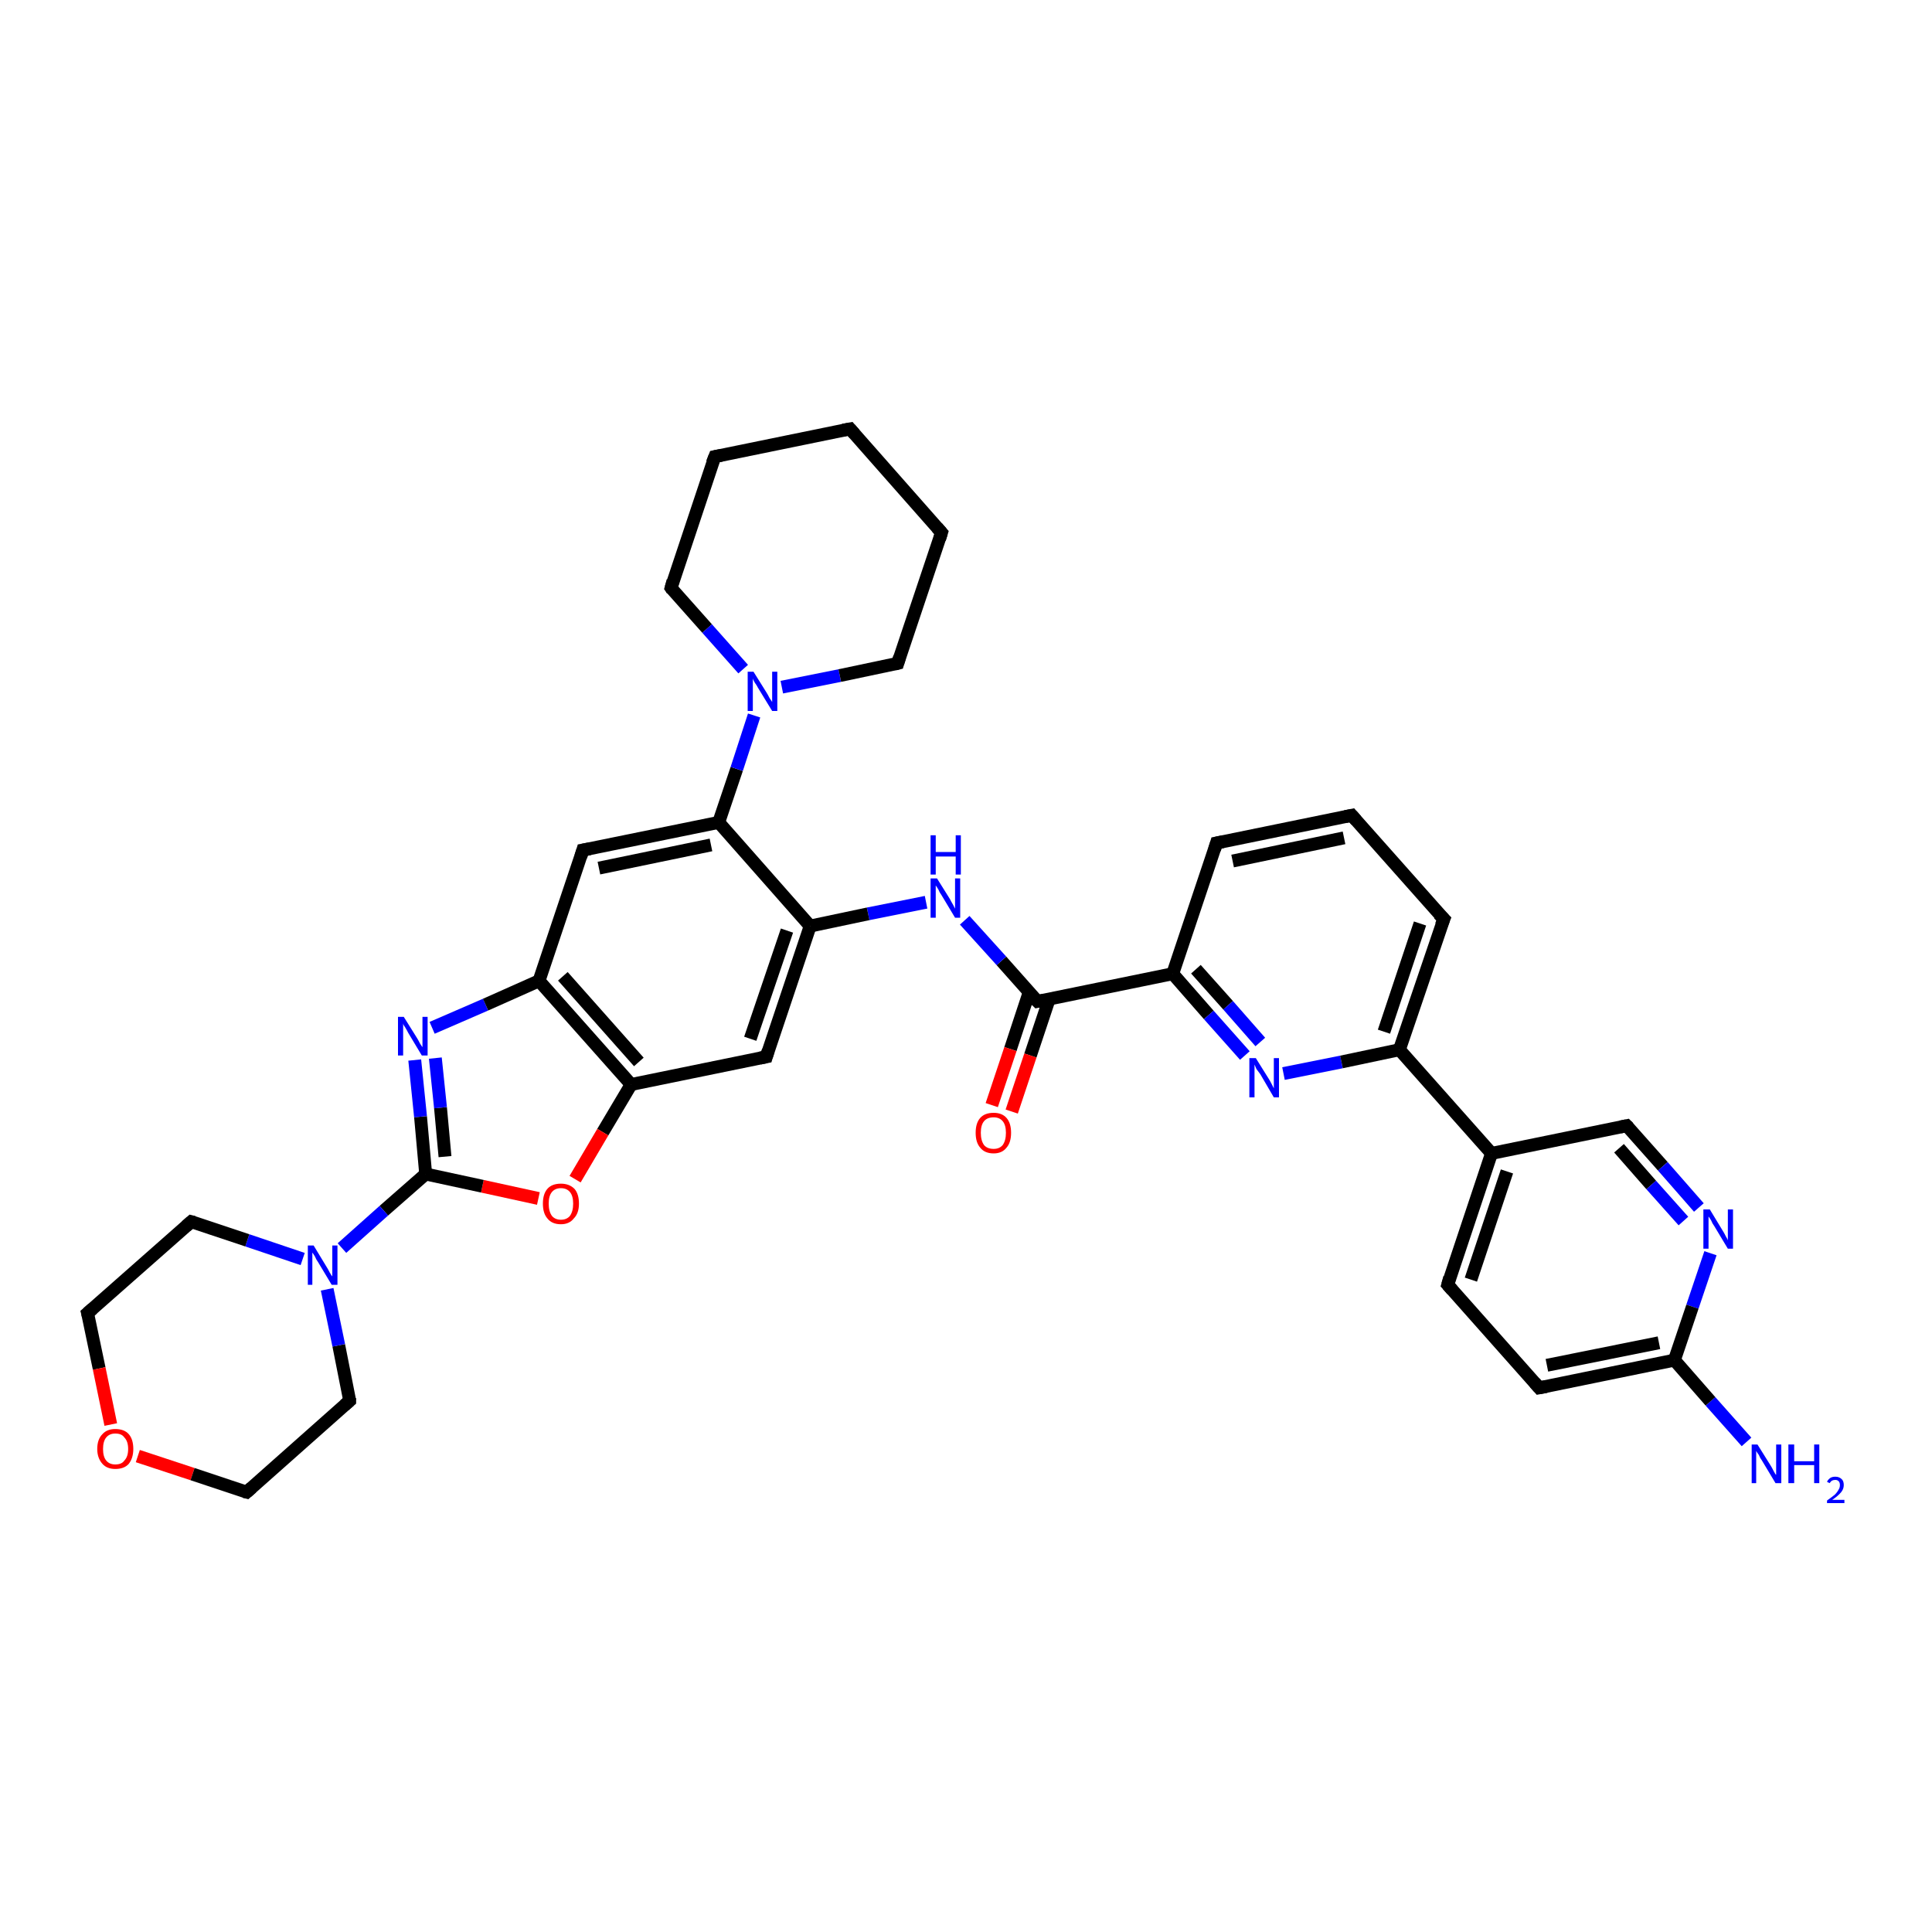<?xml version='1.0' encoding='iso-8859-1'?>
<svg version='1.1' baseProfile='full'
              xmlns='http://www.w3.org/2000/svg'
                      xmlns:rdkit='http://www.rdkit.org/xml'
                      xmlns:xlink='http://www.w3.org/1999/xlink'
                  xml:space='preserve'
width='300px' height='300px' viewBox='0 0 300 300'>
<!-- END OF HEADER -->
<rect style='opacity:1.0;fill:#FFFFFF;stroke:none' width='300.0' height='300.0' x='0.0' y='0.0'> </rect>
<path class='bond-0 atom-0 atom-1' d='M 271.2,223.9 L 265.6,217.6' style='fill:none;fill-rule:evenodd;stroke:#0000FF;stroke-width:2.0px;stroke-linecap:butt;stroke-linejoin:miter;stroke-opacity:1' />
<path class='bond-0 atom-0 atom-1' d='M 265.6,217.6 L 260.0,211.2' style='fill:none;fill-rule:evenodd;stroke:#000000;stroke-width:2.0px;stroke-linecap:butt;stroke-linejoin:miter;stroke-opacity:1' />
<path class='bond-1 atom-1 atom-2' d='M 260.0,211.2 L 239.0,215.5' style='fill:none;fill-rule:evenodd;stroke:#000000;stroke-width:2.0px;stroke-linecap:butt;stroke-linejoin:miter;stroke-opacity:1' />
<path class='bond-1 atom-1 atom-2' d='M 257.6,208.5 L 240.2,212.0' style='fill:none;fill-rule:evenodd;stroke:#000000;stroke-width:2.0px;stroke-linecap:butt;stroke-linejoin:miter;stroke-opacity:1' />
<path class='bond-2 atom-2 atom-3' d='M 239.0,215.5 L 224.8,199.5' style='fill:none;fill-rule:evenodd;stroke:#000000;stroke-width:2.0px;stroke-linecap:butt;stroke-linejoin:miter;stroke-opacity:1' />
<path class='bond-3 atom-3 atom-4' d='M 224.8,199.5 L 231.6,179.1' style='fill:none;fill-rule:evenodd;stroke:#000000;stroke-width:2.0px;stroke-linecap:butt;stroke-linejoin:miter;stroke-opacity:1' />
<path class='bond-3 atom-3 atom-4' d='M 228.4,198.7 L 234.0,181.9' style='fill:none;fill-rule:evenodd;stroke:#000000;stroke-width:2.0px;stroke-linecap:butt;stroke-linejoin:miter;stroke-opacity:1' />
<path class='bond-4 atom-4 atom-5' d='M 231.6,179.1 L 252.6,174.8' style='fill:none;fill-rule:evenodd;stroke:#000000;stroke-width:2.0px;stroke-linecap:butt;stroke-linejoin:miter;stroke-opacity:1' />
<path class='bond-5 atom-5 atom-6' d='M 252.6,174.8 L 258.2,181.1' style='fill:none;fill-rule:evenodd;stroke:#000000;stroke-width:2.0px;stroke-linecap:butt;stroke-linejoin:miter;stroke-opacity:1' />
<path class='bond-5 atom-5 atom-6' d='M 258.2,181.1 L 263.8,187.5' style='fill:none;fill-rule:evenodd;stroke:#0000FF;stroke-width:2.0px;stroke-linecap:butt;stroke-linejoin:miter;stroke-opacity:1' />
<path class='bond-5 atom-5 atom-6' d='M 251.4,178.3 L 256.4,184.0' style='fill:none;fill-rule:evenodd;stroke:#000000;stroke-width:2.0px;stroke-linecap:butt;stroke-linejoin:miter;stroke-opacity:1' />
<path class='bond-5 atom-5 atom-6' d='M 256.4,184.0 L 261.4,189.6' style='fill:none;fill-rule:evenodd;stroke:#0000FF;stroke-width:2.0px;stroke-linecap:butt;stroke-linejoin:miter;stroke-opacity:1' />
<path class='bond-6 atom-4 atom-7' d='M 231.6,179.1 L 217.3,163.0' style='fill:none;fill-rule:evenodd;stroke:#000000;stroke-width:2.0px;stroke-linecap:butt;stroke-linejoin:miter;stroke-opacity:1' />
<path class='bond-7 atom-7 atom-8' d='M 217.3,163.0 L 224.2,142.7' style='fill:none;fill-rule:evenodd;stroke:#000000;stroke-width:2.0px;stroke-linecap:butt;stroke-linejoin:miter;stroke-opacity:1' />
<path class='bond-7 atom-7 atom-8' d='M 214.9,160.2 L 220.5,143.4' style='fill:none;fill-rule:evenodd;stroke:#000000;stroke-width:2.0px;stroke-linecap:butt;stroke-linejoin:miter;stroke-opacity:1' />
<path class='bond-8 atom-8 atom-9' d='M 224.2,142.7 L 209.9,126.6' style='fill:none;fill-rule:evenodd;stroke:#000000;stroke-width:2.0px;stroke-linecap:butt;stroke-linejoin:miter;stroke-opacity:1' />
<path class='bond-9 atom-9 atom-10' d='M 209.9,126.6 L 188.9,130.9' style='fill:none;fill-rule:evenodd;stroke:#000000;stroke-width:2.0px;stroke-linecap:butt;stroke-linejoin:miter;stroke-opacity:1' />
<path class='bond-9 atom-9 atom-10' d='M 208.7,130.1 L 191.4,133.7' style='fill:none;fill-rule:evenodd;stroke:#000000;stroke-width:2.0px;stroke-linecap:butt;stroke-linejoin:miter;stroke-opacity:1' />
<path class='bond-10 atom-10 atom-11' d='M 188.9,130.9 L 182.1,151.2' style='fill:none;fill-rule:evenodd;stroke:#000000;stroke-width:2.0px;stroke-linecap:butt;stroke-linejoin:miter;stroke-opacity:1' />
<path class='bond-11 atom-11 atom-12' d='M 182.1,151.2 L 187.7,157.6' style='fill:none;fill-rule:evenodd;stroke:#000000;stroke-width:2.0px;stroke-linecap:butt;stroke-linejoin:miter;stroke-opacity:1' />
<path class='bond-11 atom-11 atom-12' d='M 187.7,157.6 L 193.3,163.9' style='fill:none;fill-rule:evenodd;stroke:#0000FF;stroke-width:2.0px;stroke-linecap:butt;stroke-linejoin:miter;stroke-opacity:1' />
<path class='bond-11 atom-11 atom-12' d='M 185.7,150.5 L 190.7,156.1' style='fill:none;fill-rule:evenodd;stroke:#000000;stroke-width:2.0px;stroke-linecap:butt;stroke-linejoin:miter;stroke-opacity:1' />
<path class='bond-11 atom-11 atom-12' d='M 190.7,156.1 L 195.7,161.8' style='fill:none;fill-rule:evenodd;stroke:#0000FF;stroke-width:2.0px;stroke-linecap:butt;stroke-linejoin:miter;stroke-opacity:1' />
<path class='bond-12 atom-11 atom-13' d='M 182.1,151.2 L 161.1,155.5' style='fill:none;fill-rule:evenodd;stroke:#000000;stroke-width:2.0px;stroke-linecap:butt;stroke-linejoin:miter;stroke-opacity:1' />
<path class='bond-13 atom-13 atom-14' d='M 159.8,154.1 L 156.9,162.9' style='fill:none;fill-rule:evenodd;stroke:#000000;stroke-width:2.0px;stroke-linecap:butt;stroke-linejoin:miter;stroke-opacity:1' />
<path class='bond-13 atom-13 atom-14' d='M 156.9,162.9 L 154.0,171.6' style='fill:none;fill-rule:evenodd;stroke:#FF0000;stroke-width:2.0px;stroke-linecap:butt;stroke-linejoin:miter;stroke-opacity:1' />
<path class='bond-13 atom-13 atom-14' d='M 162.9,155.2 L 160.0,163.9' style='fill:none;fill-rule:evenodd;stroke:#000000;stroke-width:2.0px;stroke-linecap:butt;stroke-linejoin:miter;stroke-opacity:1' />
<path class='bond-13 atom-13 atom-14' d='M 160.0,163.9 L 157.1,172.6' style='fill:none;fill-rule:evenodd;stroke:#FF0000;stroke-width:2.0px;stroke-linecap:butt;stroke-linejoin:miter;stroke-opacity:1' />
<path class='bond-14 atom-13 atom-15' d='M 161.1,155.5 L 155.5,149.2' style='fill:none;fill-rule:evenodd;stroke:#000000;stroke-width:2.0px;stroke-linecap:butt;stroke-linejoin:miter;stroke-opacity:1' />
<path class='bond-14 atom-13 atom-15' d='M 155.5,149.2 L 149.8,142.9' style='fill:none;fill-rule:evenodd;stroke:#0000FF;stroke-width:2.0px;stroke-linecap:butt;stroke-linejoin:miter;stroke-opacity:1' />
<path class='bond-15 atom-15 atom-16' d='M 143.8,140.1 L 134.8,141.9' style='fill:none;fill-rule:evenodd;stroke:#0000FF;stroke-width:2.0px;stroke-linecap:butt;stroke-linejoin:miter;stroke-opacity:1' />
<path class='bond-15 atom-15 atom-16' d='M 134.8,141.9 L 125.8,143.8' style='fill:none;fill-rule:evenodd;stroke:#000000;stroke-width:2.0px;stroke-linecap:butt;stroke-linejoin:miter;stroke-opacity:1' />
<path class='bond-16 atom-16 atom-17' d='M 125.8,143.8 L 119.0,164.1' style='fill:none;fill-rule:evenodd;stroke:#000000;stroke-width:2.0px;stroke-linecap:butt;stroke-linejoin:miter;stroke-opacity:1' />
<path class='bond-16 atom-16 atom-17' d='M 122.2,144.5 L 116.5,161.3' style='fill:none;fill-rule:evenodd;stroke:#000000;stroke-width:2.0px;stroke-linecap:butt;stroke-linejoin:miter;stroke-opacity:1' />
<path class='bond-17 atom-17 atom-18' d='M 119.0,164.1 L 98.0,168.4' style='fill:none;fill-rule:evenodd;stroke:#000000;stroke-width:2.0px;stroke-linecap:butt;stroke-linejoin:miter;stroke-opacity:1' />
<path class='bond-18 atom-18 atom-19' d='M 98.0,168.4 L 93.6,175.8' style='fill:none;fill-rule:evenodd;stroke:#000000;stroke-width:2.0px;stroke-linecap:butt;stroke-linejoin:miter;stroke-opacity:1' />
<path class='bond-18 atom-18 atom-19' d='M 93.6,175.8 L 89.3,183.1' style='fill:none;fill-rule:evenodd;stroke:#FF0000;stroke-width:2.0px;stroke-linecap:butt;stroke-linejoin:miter;stroke-opacity:1' />
<path class='bond-19 atom-19 atom-20' d='M 83.6,186.1 L 74.9,184.2' style='fill:none;fill-rule:evenodd;stroke:#FF0000;stroke-width:2.0px;stroke-linecap:butt;stroke-linejoin:miter;stroke-opacity:1' />
<path class='bond-19 atom-19 atom-20' d='M 74.9,184.2 L 66.1,182.3' style='fill:none;fill-rule:evenodd;stroke:#000000;stroke-width:2.0px;stroke-linecap:butt;stroke-linejoin:miter;stroke-opacity:1' />
<path class='bond-20 atom-20 atom-21' d='M 66.1,182.3 L 65.3,173.4' style='fill:none;fill-rule:evenodd;stroke:#000000;stroke-width:2.0px;stroke-linecap:butt;stroke-linejoin:miter;stroke-opacity:1' />
<path class='bond-20 atom-20 atom-21' d='M 65.3,173.4 L 64.4,164.6' style='fill:none;fill-rule:evenodd;stroke:#0000FF;stroke-width:2.0px;stroke-linecap:butt;stroke-linejoin:miter;stroke-opacity:1' />
<path class='bond-20 atom-20 atom-21' d='M 69.1,179.6 L 68.4,172.0' style='fill:none;fill-rule:evenodd;stroke:#000000;stroke-width:2.0px;stroke-linecap:butt;stroke-linejoin:miter;stroke-opacity:1' />
<path class='bond-20 atom-20 atom-21' d='M 68.4,172.0 L 67.6,164.3' style='fill:none;fill-rule:evenodd;stroke:#0000FF;stroke-width:2.0px;stroke-linecap:butt;stroke-linejoin:miter;stroke-opacity:1' />
<path class='bond-21 atom-21 atom-22' d='M 67.1,159.6 L 75.4,156.0' style='fill:none;fill-rule:evenodd;stroke:#0000FF;stroke-width:2.0px;stroke-linecap:butt;stroke-linejoin:miter;stroke-opacity:1' />
<path class='bond-21 atom-21 atom-22' d='M 75.4,156.0 L 83.7,152.3' style='fill:none;fill-rule:evenodd;stroke:#000000;stroke-width:2.0px;stroke-linecap:butt;stroke-linejoin:miter;stroke-opacity:1' />
<path class='bond-22 atom-22 atom-23' d='M 83.7,152.3 L 90.5,132.0' style='fill:none;fill-rule:evenodd;stroke:#000000;stroke-width:2.0px;stroke-linecap:butt;stroke-linejoin:miter;stroke-opacity:1' />
<path class='bond-23 atom-23 atom-24' d='M 90.5,132.0 L 111.6,127.7' style='fill:none;fill-rule:evenodd;stroke:#000000;stroke-width:2.0px;stroke-linecap:butt;stroke-linejoin:miter;stroke-opacity:1' />
<path class='bond-23 atom-23 atom-24' d='M 93.0,134.8 L 110.4,131.2' style='fill:none;fill-rule:evenodd;stroke:#000000;stroke-width:2.0px;stroke-linecap:butt;stroke-linejoin:miter;stroke-opacity:1' />
<path class='bond-24 atom-24 atom-25' d='M 111.6,127.7 L 114.4,119.4' style='fill:none;fill-rule:evenodd;stroke:#000000;stroke-width:2.0px;stroke-linecap:butt;stroke-linejoin:miter;stroke-opacity:1' />
<path class='bond-24 atom-24 atom-25' d='M 114.4,119.4 L 117.1,111.1' style='fill:none;fill-rule:evenodd;stroke:#0000FF;stroke-width:2.0px;stroke-linecap:butt;stroke-linejoin:miter;stroke-opacity:1' />
<path class='bond-25 atom-25 atom-26' d='M 121.4,106.7 L 130.4,104.9' style='fill:none;fill-rule:evenodd;stroke:#0000FF;stroke-width:2.0px;stroke-linecap:butt;stroke-linejoin:miter;stroke-opacity:1' />
<path class='bond-25 atom-25 atom-26' d='M 130.4,104.9 L 139.4,103.0' style='fill:none;fill-rule:evenodd;stroke:#000000;stroke-width:2.0px;stroke-linecap:butt;stroke-linejoin:miter;stroke-opacity:1' />
<path class='bond-26 atom-26 atom-27' d='M 139.4,103.0 L 146.2,82.7' style='fill:none;fill-rule:evenodd;stroke:#000000;stroke-width:2.0px;stroke-linecap:butt;stroke-linejoin:miter;stroke-opacity:1' />
<path class='bond-27 atom-27 atom-28' d='M 146.2,82.7 L 132.0,66.6' style='fill:none;fill-rule:evenodd;stroke:#000000;stroke-width:2.0px;stroke-linecap:butt;stroke-linejoin:miter;stroke-opacity:1' />
<path class='bond-28 atom-28 atom-29' d='M 132.0,66.6 L 111.0,70.9' style='fill:none;fill-rule:evenodd;stroke:#000000;stroke-width:2.0px;stroke-linecap:butt;stroke-linejoin:miter;stroke-opacity:1' />
<path class='bond-29 atom-29 atom-30' d='M 111.0,70.9 L 104.2,91.3' style='fill:none;fill-rule:evenodd;stroke:#000000;stroke-width:2.0px;stroke-linecap:butt;stroke-linejoin:miter;stroke-opacity:1' />
<path class='bond-30 atom-20 atom-31' d='M 66.1,182.3 L 59.6,188.0' style='fill:none;fill-rule:evenodd;stroke:#000000;stroke-width:2.0px;stroke-linecap:butt;stroke-linejoin:miter;stroke-opacity:1' />
<path class='bond-30 atom-20 atom-31' d='M 59.6,188.0 L 53.1,193.8' style='fill:none;fill-rule:evenodd;stroke:#0000FF;stroke-width:2.0px;stroke-linecap:butt;stroke-linejoin:miter;stroke-opacity:1' />
<path class='bond-31 atom-31 atom-32' d='M 47.0,195.5 L 38.4,192.6' style='fill:none;fill-rule:evenodd;stroke:#0000FF;stroke-width:2.0px;stroke-linecap:butt;stroke-linejoin:miter;stroke-opacity:1' />
<path class='bond-31 atom-31 atom-32' d='M 38.4,192.6 L 29.7,189.7' style='fill:none;fill-rule:evenodd;stroke:#000000;stroke-width:2.0px;stroke-linecap:butt;stroke-linejoin:miter;stroke-opacity:1' />
<path class='bond-32 atom-32 atom-33' d='M 29.7,189.7 L 13.6,203.9' style='fill:none;fill-rule:evenodd;stroke:#000000;stroke-width:2.0px;stroke-linecap:butt;stroke-linejoin:miter;stroke-opacity:1' />
<path class='bond-33 atom-33 atom-34' d='M 13.6,203.9 L 15.4,212.5' style='fill:none;fill-rule:evenodd;stroke:#000000;stroke-width:2.0px;stroke-linecap:butt;stroke-linejoin:miter;stroke-opacity:1' />
<path class='bond-33 atom-33 atom-34' d='M 15.4,212.5 L 17.2,221.2' style='fill:none;fill-rule:evenodd;stroke:#FF0000;stroke-width:2.0px;stroke-linecap:butt;stroke-linejoin:miter;stroke-opacity:1' />
<path class='bond-34 atom-34 atom-35' d='M 21.4,226.1 L 29.9,228.9' style='fill:none;fill-rule:evenodd;stroke:#FF0000;stroke-width:2.0px;stroke-linecap:butt;stroke-linejoin:miter;stroke-opacity:1' />
<path class='bond-34 atom-34 atom-35' d='M 29.9,228.9 L 38.3,231.7' style='fill:none;fill-rule:evenodd;stroke:#000000;stroke-width:2.0px;stroke-linecap:butt;stroke-linejoin:miter;stroke-opacity:1' />
<path class='bond-35 atom-35 atom-36' d='M 38.3,231.7 L 54.3,217.5' style='fill:none;fill-rule:evenodd;stroke:#000000;stroke-width:2.0px;stroke-linecap:butt;stroke-linejoin:miter;stroke-opacity:1' />
<path class='bond-36 atom-6 atom-1' d='M 265.6,194.6 L 262.8,202.9' style='fill:none;fill-rule:evenodd;stroke:#0000FF;stroke-width:2.0px;stroke-linecap:butt;stroke-linejoin:miter;stroke-opacity:1' />
<path class='bond-36 atom-6 atom-1' d='M 262.8,202.9 L 260.0,211.2' style='fill:none;fill-rule:evenodd;stroke:#000000;stroke-width:2.0px;stroke-linecap:butt;stroke-linejoin:miter;stroke-opacity:1' />
<path class='bond-37 atom-12 atom-7' d='M 199.3,166.7 L 208.3,164.9' style='fill:none;fill-rule:evenodd;stroke:#0000FF;stroke-width:2.0px;stroke-linecap:butt;stroke-linejoin:miter;stroke-opacity:1' />
<path class='bond-37 atom-12 atom-7' d='M 208.3,164.9 L 217.3,163.0' style='fill:none;fill-rule:evenodd;stroke:#000000;stroke-width:2.0px;stroke-linecap:butt;stroke-linejoin:miter;stroke-opacity:1' />
<path class='bond-38 atom-24 atom-16' d='M 111.6,127.7 L 125.8,143.8' style='fill:none;fill-rule:evenodd;stroke:#000000;stroke-width:2.0px;stroke-linecap:butt;stroke-linejoin:miter;stroke-opacity:1' />
<path class='bond-39 atom-30 atom-25' d='M 104.2,91.3 L 109.8,97.6' style='fill:none;fill-rule:evenodd;stroke:#000000;stroke-width:2.0px;stroke-linecap:butt;stroke-linejoin:miter;stroke-opacity:1' />
<path class='bond-39 atom-30 atom-25' d='M 109.8,97.6 L 115.4,103.9' style='fill:none;fill-rule:evenodd;stroke:#0000FF;stroke-width:2.0px;stroke-linecap:butt;stroke-linejoin:miter;stroke-opacity:1' />
<path class='bond-40 atom-36 atom-31' d='M 54.3,217.5 L 52.6,208.9' style='fill:none;fill-rule:evenodd;stroke:#000000;stroke-width:2.0px;stroke-linecap:butt;stroke-linejoin:miter;stroke-opacity:1' />
<path class='bond-40 atom-36 atom-31' d='M 52.6,208.9 L 50.8,200.2' style='fill:none;fill-rule:evenodd;stroke:#0000FF;stroke-width:2.0px;stroke-linecap:butt;stroke-linejoin:miter;stroke-opacity:1' />
<path class='bond-41 atom-22 atom-18' d='M 83.7,152.3 L 98.0,168.4' style='fill:none;fill-rule:evenodd;stroke:#000000;stroke-width:2.0px;stroke-linecap:butt;stroke-linejoin:miter;stroke-opacity:1' />
<path class='bond-41 atom-22 atom-18' d='M 87.4,151.6 L 99.2,164.9' style='fill:none;fill-rule:evenodd;stroke:#000000;stroke-width:2.0px;stroke-linecap:butt;stroke-linejoin:miter;stroke-opacity:1' />
<path d='M 240.1,215.3 L 239.0,215.5 L 238.3,214.7' style='fill:none;stroke:#000000;stroke-width:2.0px;stroke-linecap:butt;stroke-linejoin:miter;stroke-opacity:1;' />
<path d='M 225.5,200.3 L 224.8,199.5 L 225.1,198.4' style='fill:none;stroke:#000000;stroke-width:2.0px;stroke-linecap:butt;stroke-linejoin:miter;stroke-opacity:1;' />
<path d='M 251.6,175.0 L 252.6,174.8 L 252.9,175.1' style='fill:none;stroke:#000000;stroke-width:2.0px;stroke-linecap:butt;stroke-linejoin:miter;stroke-opacity:1;' />
<path d='M 223.8,143.7 L 224.2,142.7 L 223.4,141.9' style='fill:none;stroke:#000000;stroke-width:2.0px;stroke-linecap:butt;stroke-linejoin:miter;stroke-opacity:1;' />
<path d='M 210.6,127.4 L 209.9,126.6 L 208.9,126.8' style='fill:none;stroke:#000000;stroke-width:2.0px;stroke-linecap:butt;stroke-linejoin:miter;stroke-opacity:1;' />
<path d='M 189.9,130.7 L 188.9,130.9 L 188.6,131.9' style='fill:none;stroke:#000000;stroke-width:2.0px;stroke-linecap:butt;stroke-linejoin:miter;stroke-opacity:1;' />
<path d='M 162.1,155.3 L 161.1,155.5 L 160.8,155.2' style='fill:none;stroke:#000000;stroke-width:2.0px;stroke-linecap:butt;stroke-linejoin:miter;stroke-opacity:1;' />
<path d='M 119.3,163.1 L 119.0,164.1 L 118.0,164.3' style='fill:none;stroke:#000000;stroke-width:2.0px;stroke-linecap:butt;stroke-linejoin:miter;stroke-opacity:1;' />
<path d='M 90.2,133.0 L 90.5,132.0 L 91.6,131.8' style='fill:none;stroke:#000000;stroke-width:2.0px;stroke-linecap:butt;stroke-linejoin:miter;stroke-opacity:1;' />
<path d='M 139.0,103.1 L 139.4,103.0 L 139.7,102.0' style='fill:none;stroke:#000000;stroke-width:2.0px;stroke-linecap:butt;stroke-linejoin:miter;stroke-opacity:1;' />
<path d='M 145.9,83.7 L 146.2,82.7 L 145.5,81.9' style='fill:none;stroke:#000000;stroke-width:2.0px;stroke-linecap:butt;stroke-linejoin:miter;stroke-opacity:1;' />
<path d='M 132.7,67.4 L 132.0,66.6 L 130.9,66.8' style='fill:none;stroke:#000000;stroke-width:2.0px;stroke-linecap:butt;stroke-linejoin:miter;stroke-opacity:1;' />
<path d='M 112.0,70.7 L 111.0,70.9 L 110.6,71.9' style='fill:none;stroke:#000000;stroke-width:2.0px;stroke-linecap:butt;stroke-linejoin:miter;stroke-opacity:1;' />
<path d='M 104.5,90.2 L 104.2,91.3 L 104.4,91.6' style='fill:none;stroke:#000000;stroke-width:2.0px;stroke-linecap:butt;stroke-linejoin:miter;stroke-opacity:1;' />
<path d='M 30.1,189.8 L 29.7,189.7 L 28.9,190.4' style='fill:none;stroke:#000000;stroke-width:2.0px;stroke-linecap:butt;stroke-linejoin:miter;stroke-opacity:1;' />
<path d='M 14.4,203.2 L 13.6,203.9 L 13.7,204.3' style='fill:none;stroke:#000000;stroke-width:2.0px;stroke-linecap:butt;stroke-linejoin:miter;stroke-opacity:1;' />
<path d='M 37.9,231.6 L 38.3,231.7 L 39.1,231.0' style='fill:none;stroke:#000000;stroke-width:2.0px;stroke-linecap:butt;stroke-linejoin:miter;stroke-opacity:1;' />
<path d='M 53.5,218.2 L 54.3,217.5 L 54.3,217.1' style='fill:none;stroke:#000000;stroke-width:2.0px;stroke-linecap:butt;stroke-linejoin:miter;stroke-opacity:1;' />
<path class='atom-0' d='M 272.9 224.3
L 274.9 227.5
Q 275.1 227.8, 275.4 228.4
Q 275.7 229.0, 275.8 229.0
L 275.8 224.3
L 276.6 224.3
L 276.6 230.3
L 275.7 230.3
L 273.6 226.8
Q 273.3 226.4, 273.1 225.9
Q 272.8 225.5, 272.7 225.3
L 272.7 230.3
L 272.0 230.3
L 272.0 224.3
L 272.9 224.3
' fill='#0000FF'/>
<path class='atom-0' d='M 277.7 224.3
L 278.6 224.3
L 278.6 226.9
L 281.7 226.9
L 281.7 224.3
L 282.5 224.3
L 282.5 230.3
L 281.7 230.3
L 281.7 227.5
L 278.6 227.5
L 278.6 230.3
L 277.7 230.3
L 277.7 224.3
' fill='#0000FF'/>
<path class='atom-0' d='M 283.7 230.1
Q 283.8 229.8, 284.2 229.5
Q 284.5 229.3, 285.0 229.3
Q 285.6 229.3, 286.0 229.7
Q 286.3 230.0, 286.3 230.6
Q 286.3 231.2, 285.9 231.7
Q 285.4 232.3, 284.5 232.9
L 286.4 232.9
L 286.4 233.4
L 283.7 233.4
L 283.7 233.0
Q 284.4 232.5, 284.9 232.1
Q 285.3 231.7, 285.5 231.3
Q 285.7 231.0, 285.7 230.6
Q 285.7 230.2, 285.5 230.0
Q 285.3 229.8, 285.0 229.8
Q 284.7 229.8, 284.5 229.9
Q 284.3 230.0, 284.1 230.3
L 283.7 230.1
' fill='#0000FF'/>
<path class='atom-6' d='M 265.5 187.8
L 267.5 191.1
Q 267.7 191.4, 268.0 192.0
Q 268.3 192.5, 268.3 192.6
L 268.3 187.8
L 269.1 187.8
L 269.1 193.9
L 268.3 193.9
L 266.2 190.4
Q 265.9 190.0, 265.7 189.5
Q 265.4 189.0, 265.3 188.9
L 265.3 193.9
L 264.5 193.9
L 264.5 187.8
L 265.5 187.8
' fill='#0000FF'/>
<path class='atom-12' d='M 195.0 164.3
L 197.0 167.5
Q 197.2 167.8, 197.5 168.4
Q 197.8 169.0, 197.8 169.0
L 197.8 164.3
L 198.6 164.3
L 198.6 170.4
L 197.8 170.4
L 195.7 166.8
Q 195.4 166.4, 195.1 166.0
Q 194.9 165.5, 194.8 165.3
L 194.8 170.4
L 194.0 170.4
L 194.0 164.3
L 195.0 164.3
' fill='#0000FF'/>
<path class='atom-14' d='M 151.5 175.9
Q 151.5 174.4, 152.2 173.6
Q 152.9 172.8, 154.3 172.8
Q 155.6 172.8, 156.3 173.6
Q 157.0 174.4, 157.0 175.9
Q 157.0 177.4, 156.3 178.2
Q 155.6 179.1, 154.3 179.1
Q 152.9 179.1, 152.2 178.2
Q 151.5 177.4, 151.5 175.9
M 154.3 178.4
Q 155.2 178.4, 155.7 177.8
Q 156.2 177.1, 156.2 175.9
Q 156.2 174.7, 155.7 174.1
Q 155.2 173.5, 154.3 173.5
Q 153.3 173.5, 152.8 174.1
Q 152.3 174.7, 152.3 175.9
Q 152.3 177.1, 152.8 177.8
Q 153.3 178.4, 154.3 178.4
' fill='#FF0000'/>
<path class='atom-15' d='M 145.5 136.4
L 147.5 139.6
Q 147.7 140.0, 148.0 140.5
Q 148.3 141.1, 148.3 141.1
L 148.3 136.4
L 149.1 136.4
L 149.1 142.5
L 148.3 142.5
L 146.2 139.0
Q 145.9 138.6, 145.7 138.1
Q 145.4 137.6, 145.3 137.5
L 145.3 142.5
L 144.5 142.5
L 144.5 136.4
L 145.5 136.4
' fill='#0000FF'/>
<path class='atom-15' d='M 144.5 129.7
L 145.3 129.7
L 145.3 132.3
L 148.4 132.3
L 148.4 129.7
L 149.2 129.7
L 149.2 135.8
L 148.4 135.8
L 148.4 133.0
L 145.3 133.0
L 145.3 135.8
L 144.5 135.8
L 144.5 129.7
' fill='#0000FF'/>
<path class='atom-19' d='M 84.3 186.9
Q 84.3 185.4, 85.0 184.6
Q 85.7 183.8, 87.1 183.8
Q 88.4 183.8, 89.2 184.6
Q 89.9 185.4, 89.9 186.9
Q 89.9 188.4, 89.1 189.2
Q 88.4 190.1, 87.1 190.1
Q 85.7 190.1, 85.0 189.2
Q 84.3 188.4, 84.3 186.9
M 87.1 189.4
Q 88.0 189.4, 88.5 188.8
Q 89.0 188.1, 89.0 186.9
Q 89.0 185.7, 88.5 185.1
Q 88.0 184.5, 87.1 184.5
Q 86.2 184.5, 85.7 185.1
Q 85.2 185.7, 85.2 186.9
Q 85.2 188.1, 85.7 188.8
Q 86.2 189.4, 87.1 189.4
' fill='#FF0000'/>
<path class='atom-21' d='M 62.7 157.9
L 64.7 161.1
Q 64.9 161.4, 65.2 162.0
Q 65.5 162.5, 65.6 162.6
L 65.6 157.9
L 66.4 157.9
L 66.4 163.9
L 65.5 163.9
L 63.4 160.4
Q 63.2 160.0, 62.9 159.5
Q 62.6 159.1, 62.6 158.9
L 62.6 163.9
L 61.8 163.9
L 61.8 157.9
L 62.7 157.9
' fill='#0000FF'/>
<path class='atom-25' d='M 117.0 104.3
L 119.0 107.5
Q 119.2 107.8, 119.5 108.4
Q 119.9 109.0, 119.9 109.0
L 119.9 104.3
L 120.7 104.3
L 120.7 110.4
L 119.9 110.4
L 117.7 106.8
Q 117.5 106.4, 117.2 106.0
Q 116.9 105.5, 116.9 105.3
L 116.9 110.4
L 116.1 110.4
L 116.1 104.3
L 117.0 104.3
' fill='#0000FF'/>
<path class='atom-31' d='M 48.7 193.4
L 50.7 196.7
Q 50.9 197.0, 51.2 197.6
Q 51.5 198.1, 51.6 198.2
L 51.6 193.4
L 52.4 193.4
L 52.4 199.5
L 51.5 199.5
L 49.4 196.0
Q 49.1 195.6, 48.9 195.1
Q 48.6 194.6, 48.5 194.5
L 48.5 199.5
L 47.8 199.5
L 47.8 193.4
L 48.7 193.4
' fill='#0000FF'/>
<path class='atom-34' d='M 15.1 225.0
Q 15.1 223.5, 15.9 222.7
Q 16.6 221.9, 17.9 221.9
Q 19.3 221.9, 20.0 222.7
Q 20.7 223.5, 20.7 225.0
Q 20.7 226.4, 20.0 227.3
Q 19.3 228.1, 17.9 228.1
Q 16.6 228.1, 15.9 227.3
Q 15.1 226.4, 15.1 225.0
M 17.9 227.4
Q 18.9 227.4, 19.3 226.8
Q 19.9 226.2, 19.9 225.0
Q 19.9 223.8, 19.3 223.2
Q 18.9 222.6, 17.9 222.6
Q 17.0 222.6, 16.5 223.2
Q 16.0 223.8, 16.0 225.0
Q 16.0 226.2, 16.5 226.8
Q 17.0 227.4, 17.9 227.4
' fill='#FF0000'/>
</svg>
